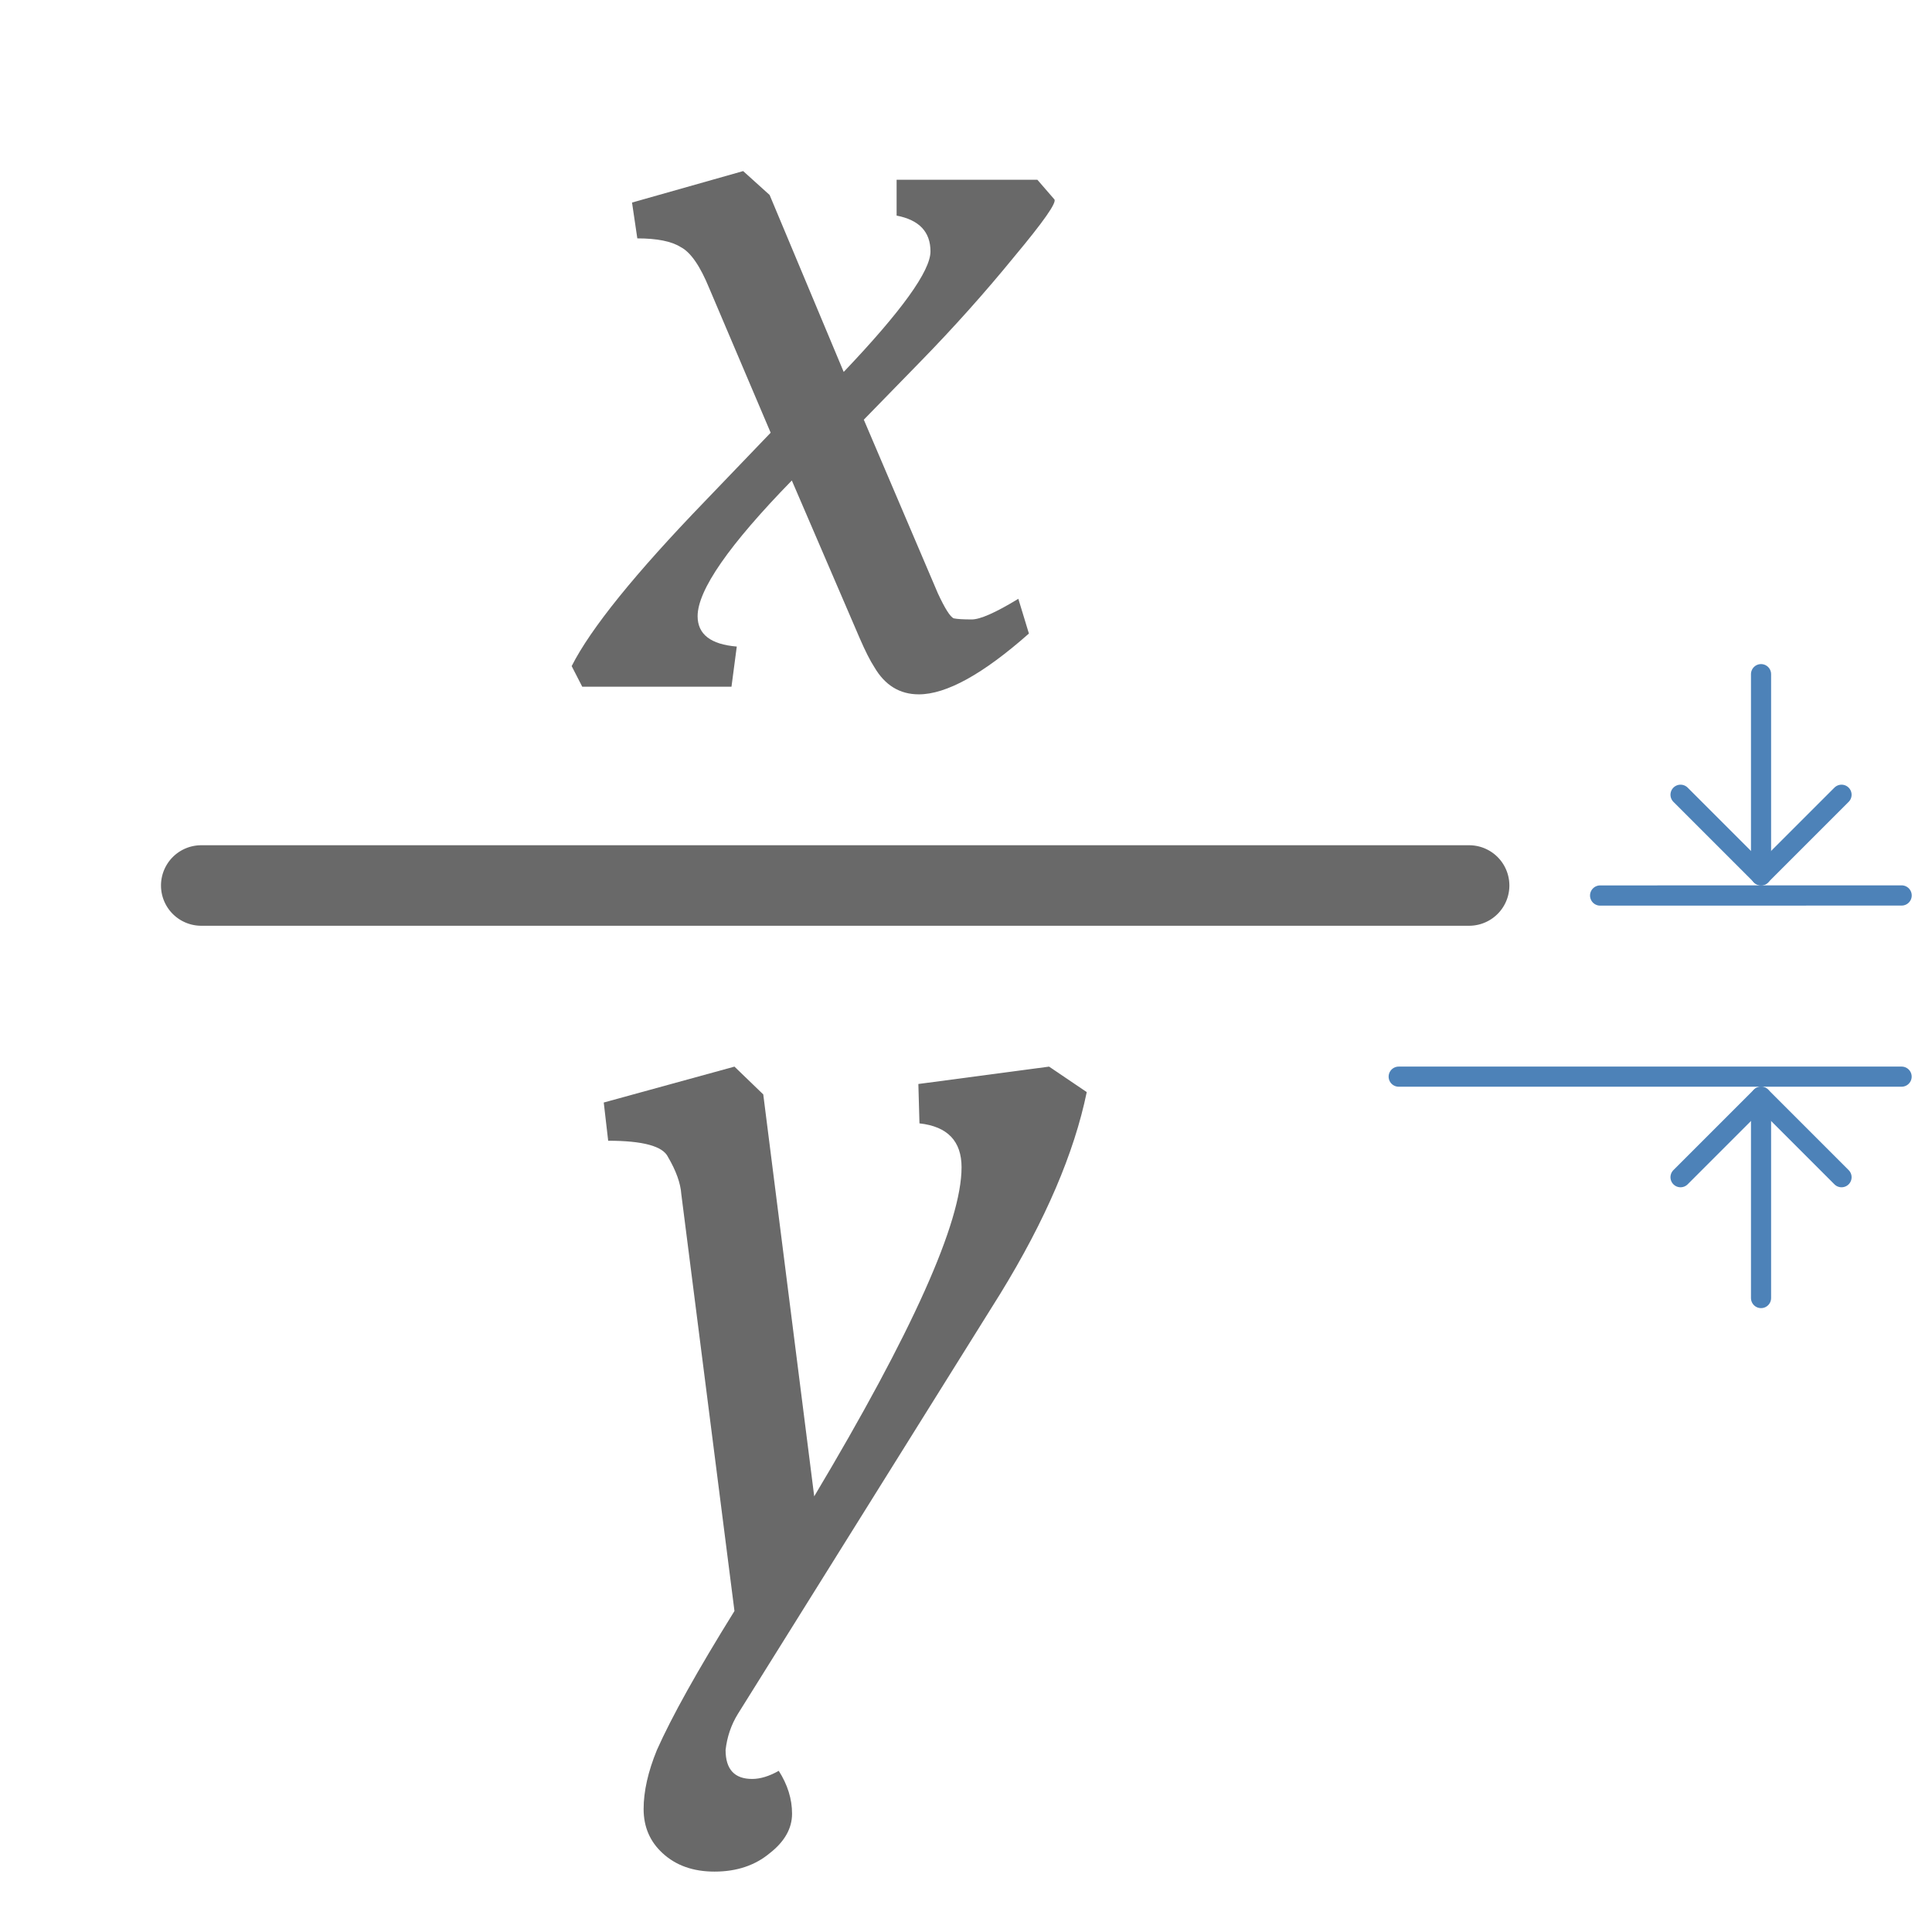 <svg height="96" viewBox="0 0 96 96" width="96" xmlns="http://www.w3.org/2000/svg"><g fill="none" stroke="#4d82b8" stroke-linecap="round" stroke-linejoin="round"><path d="m79.51 44.498 14.98-.003" stroke-width="1.005"/><path d="m69.5 53.498h24.99"/><path d="m91.505 39.49-4 4-4-4"/><path d="m87.505 64.5v-10"/><path d="m91.505 58.495-4-4-4 4"/></g><path d="m34.664 30.617q0 1.349 1.946 1.51l-.263 1.996h-7.415l-.526-1.025q1.42-2.805 6.627-8.199l3.261-3.398-3.05-7.174q-.684-1.672-1.42-2.05-.684-.432-2.156-.432l-.263-1.78 5.522-1.564 1.315 1.187 3.681 8.793q4.312-4.531 4.312-5.988 0-1.456-1.683-1.78v-1.78h6.995l.841.971q.21.216-1.998 2.859-2.156 2.643-4.628 5.178l-2.84 2.913 3.681 8.631q.526 1.133.789 1.241.263.054.894.054.631 0 2.314-1.025l.526 1.726q-3.418 3.021-5.47 3.021-1.42 0-2.209-1.349-.316-.485-.736-1.456l-3.366-7.822q-4.681 4.801-4.681 6.743z" fill="#696969"/><path d="m87.505 43.498v-10" fill="none" stroke="#4d82b8" stroke-linecap="round" stroke-linejoin="round"/><path d="m10 42a2 2 0 1 0 0 4h63a2 2 0 1 0 0-4z" fill="#696969" fill-rule="evenodd"/><path d="m47.78 58.007q0-1.957-2.092-2.187l-.055-1.957 6.495-.863 1.872 1.266q-.936 4.547-4.294 10.014l-13.046 20.892q-.495.806-.606 1.784 0 1.439 1.321 1.439.606 0 1.321-.403.661 1.036.661 2.129 0 1.094-1.101 1.957-1.101.921-2.752.921-1.596 0-2.587-.921-.936-.863-.936-2.187 0-1.324.661-2.935 1.101-2.475 3.853-6.906l-2.642-20.719q-.055-.806-.661-1.842-.385-.806-2.972-.806l-.22-1.899 6.495-1.784 1.431 1.381 2.532 19.971q7.321-12.259 7.321-16.345z" fill="#696969"/></svg>